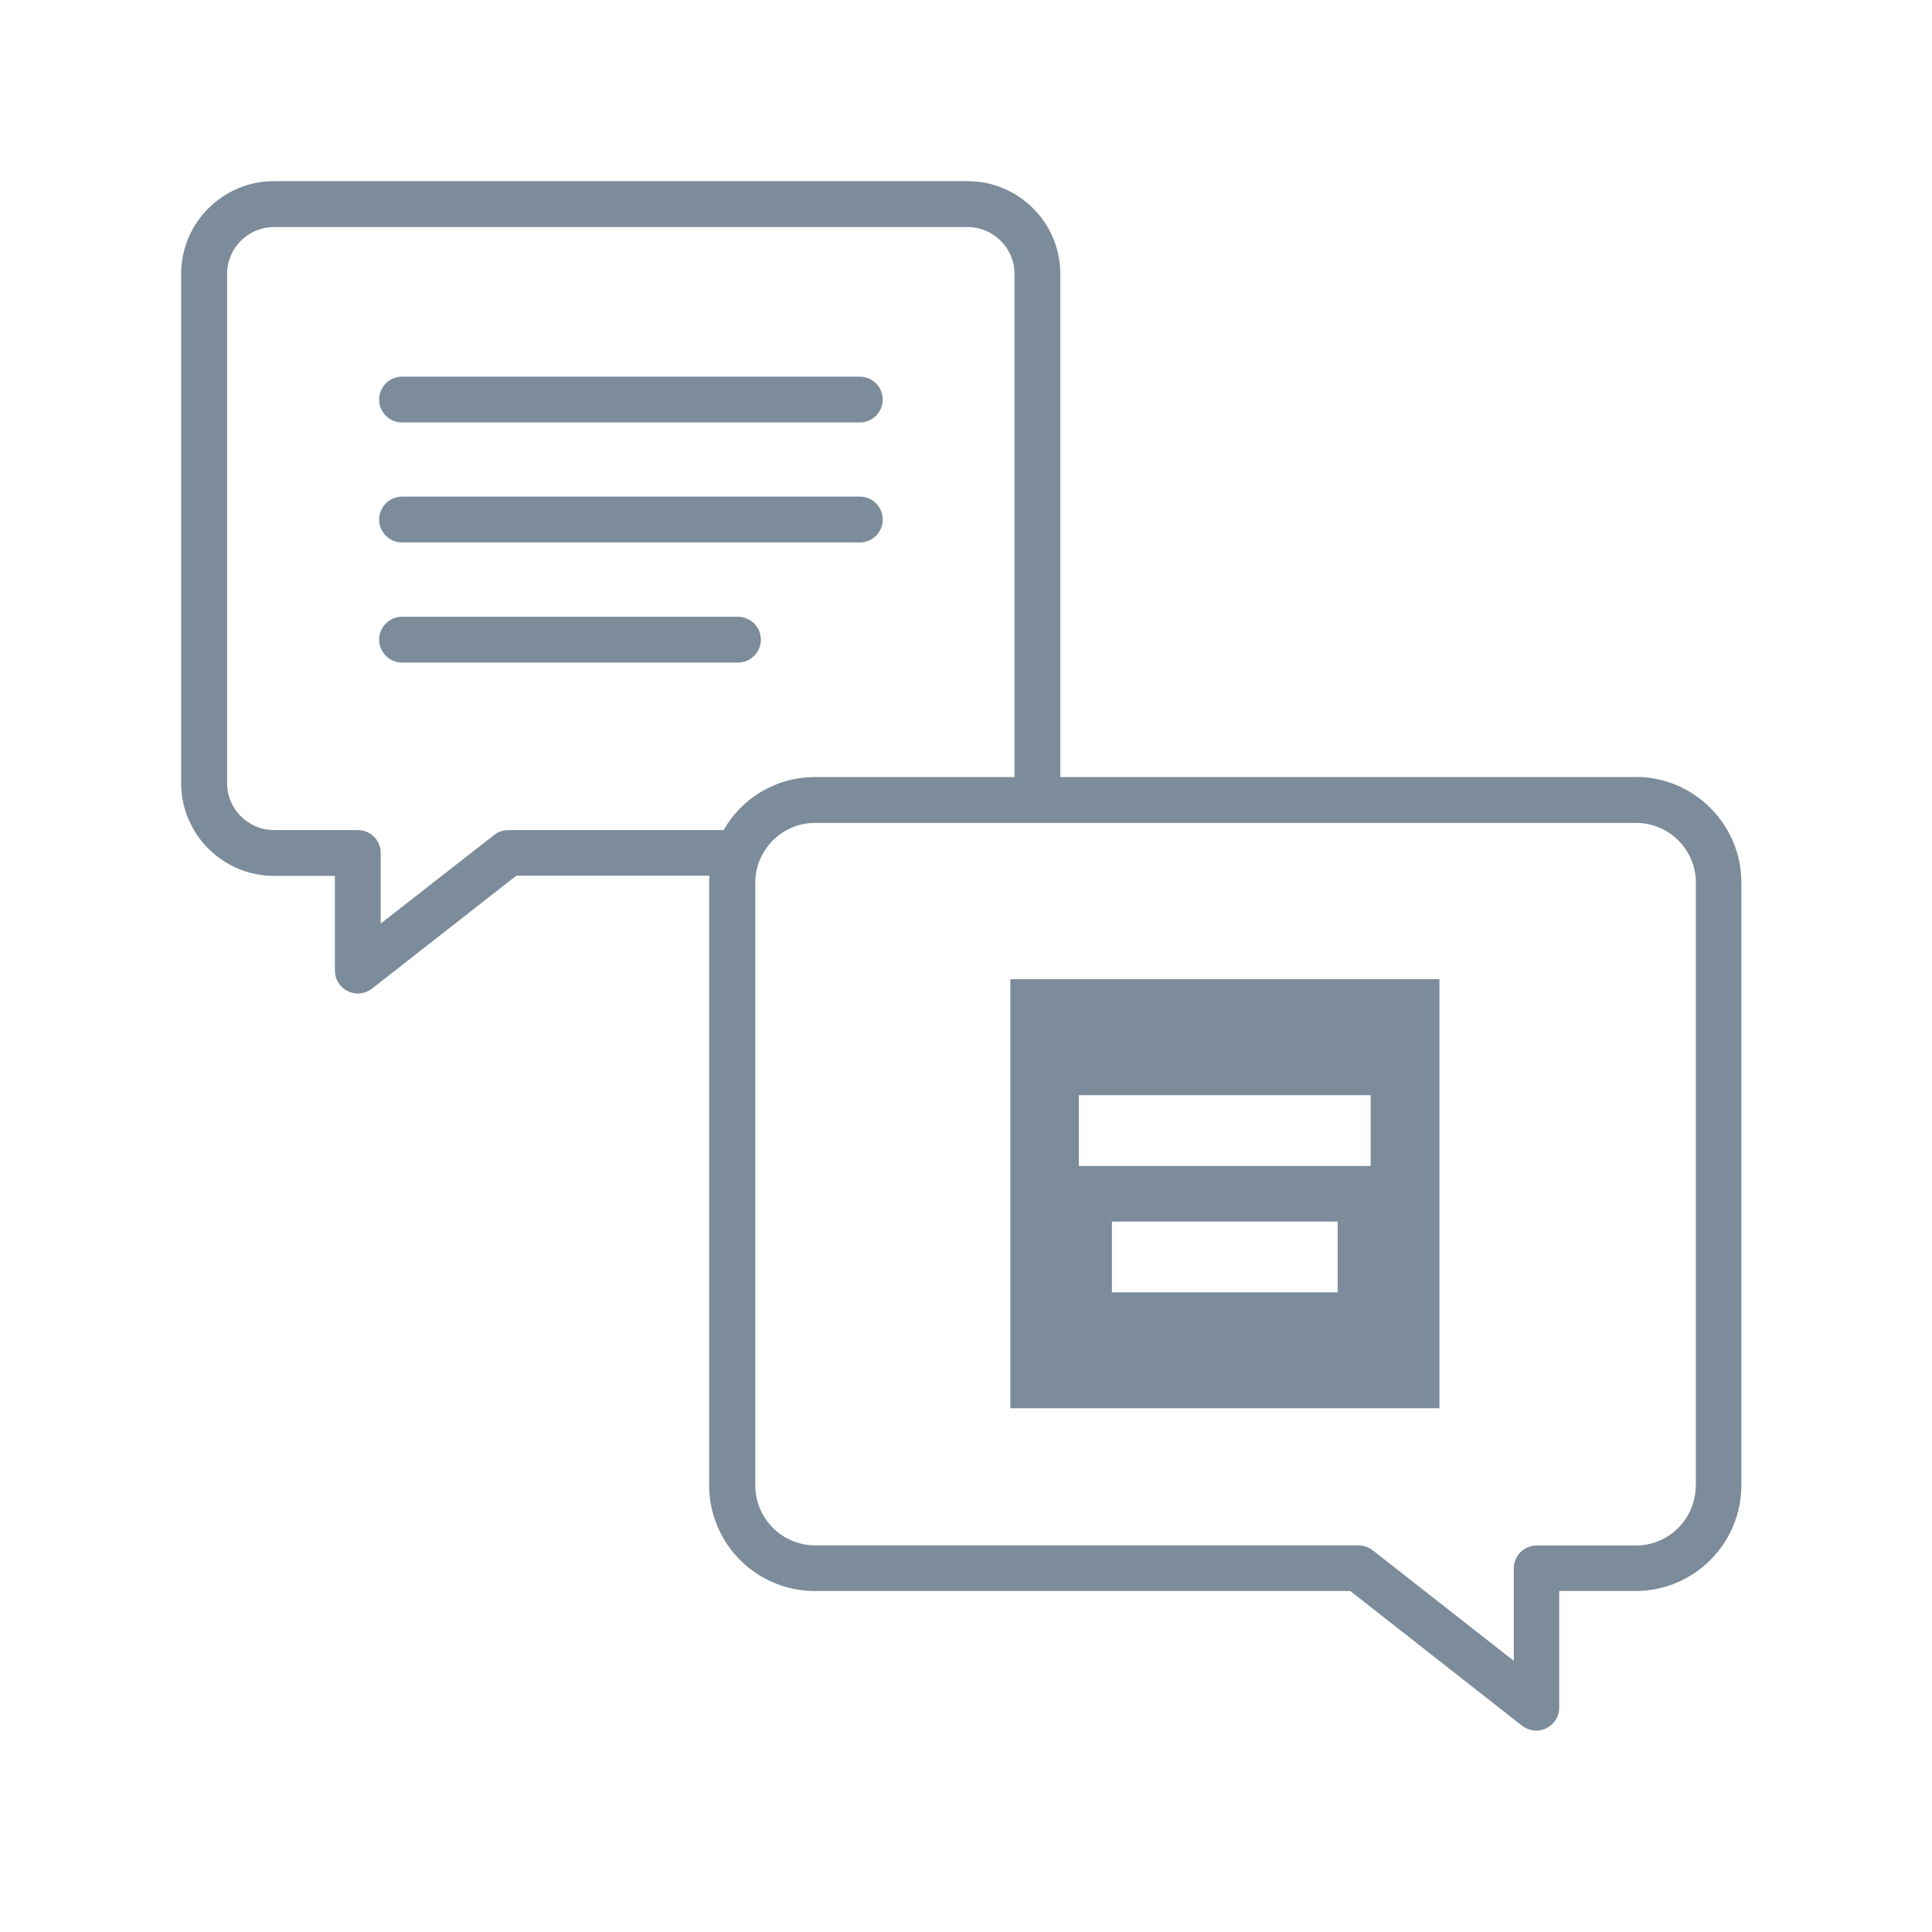 <svg width="64" height="64" viewBox="0 0 64 64" fill="none" xmlns="http://www.w3.org/2000/svg">
<path d="M32.054 6C33.742 6 35.125 7.378 35.125 9.076V25.742H54.191L54.181 25.736C56.111 25.736 57.685 27.306 57.685 29.236V49.2C57.685 51.13 56.116 52.704 54.181 52.704H51.651V56.57C51.651 56.859 51.487 57.123 51.224 57.252C51.12 57.304 51.006 57.329 50.893 57.329C50.727 57.329 50.562 57.272 50.423 57.169L44.73 52.704H26.991C25.061 52.704 23.491 51.136 23.491 49.2V29.236C23.491 29.159 23.491 29.081 23.507 29.009H17.102L12.322 32.751C12.183 32.854 12.018 32.911 11.852 32.911C11.739 32.911 11.626 32.886 11.523 32.834C11.259 32.71 11.094 32.441 11.094 32.152V29.015H9.076C7.383 29.015 6 27.636 6 25.939V9.076C6 7.383 7.378 6 9.076 6H32.054ZM27.001 27.26C25.907 27.26 25.02 28.152 25.02 29.241V49.205C25.02 50.304 25.912 51.192 27.001 51.192H44.999C45.169 51.193 45.335 51.249 45.469 51.352L50.145 55.017V51.956C50.145 51.533 50.485 51.197 50.903 51.197H54.191C55.291 51.197 56.173 50.304 56.173 49.21L56.178 49.205V29.241C56.178 28.147 55.29 27.26 54.196 27.26H27.001ZM47.683 46.65H33.469V32.437H47.683V46.65ZM36.834 42.81H44.312V40.467H36.834V42.81ZM35.739 38.625H45.406V36.281H35.739V38.625ZM9.076 7.522C8.214 7.522 7.522 8.219 7.522 9.076V25.939C7.523 26.8 8.22 27.497 9.076 27.497H11.852C12.271 27.497 12.611 27.833 12.611 28.256V30.594L16.374 27.657C16.508 27.554 16.669 27.497 16.839 27.497H23.899C23.919 27.497 23.957 27.502 23.961 27.502H23.967C24.566 26.449 25.695 25.742 26.996 25.742H33.607V9.076C33.607 8.214 32.905 7.522 32.054 7.522H9.076ZM24.446 20.431C24.864 20.431 25.205 20.771 25.205 21.189C25.205 21.608 24.864 21.948 24.446 21.948H13.318C12.9 21.948 12.56 21.607 12.56 21.189C12.56 20.772 12.9 20.431 13.318 20.431H24.446ZM28.482 16.451C28.9 16.451 29.241 16.787 29.241 17.21C29.241 17.633 28.901 17.969 28.482 17.969H13.318C12.9 17.969 12.56 17.628 12.56 17.21C12.56 16.792 12.901 16.451 13.318 16.451H28.482ZM28.482 12.477C28.901 12.477 29.241 12.818 29.241 13.236C29.241 13.654 28.9 13.995 28.482 13.995H13.318C12.9 13.995 12.56 13.659 12.56 13.236C12.56 12.813 12.9 12.478 13.318 12.477H28.482Z" fill="#7C8C9A"/>
</svg>
